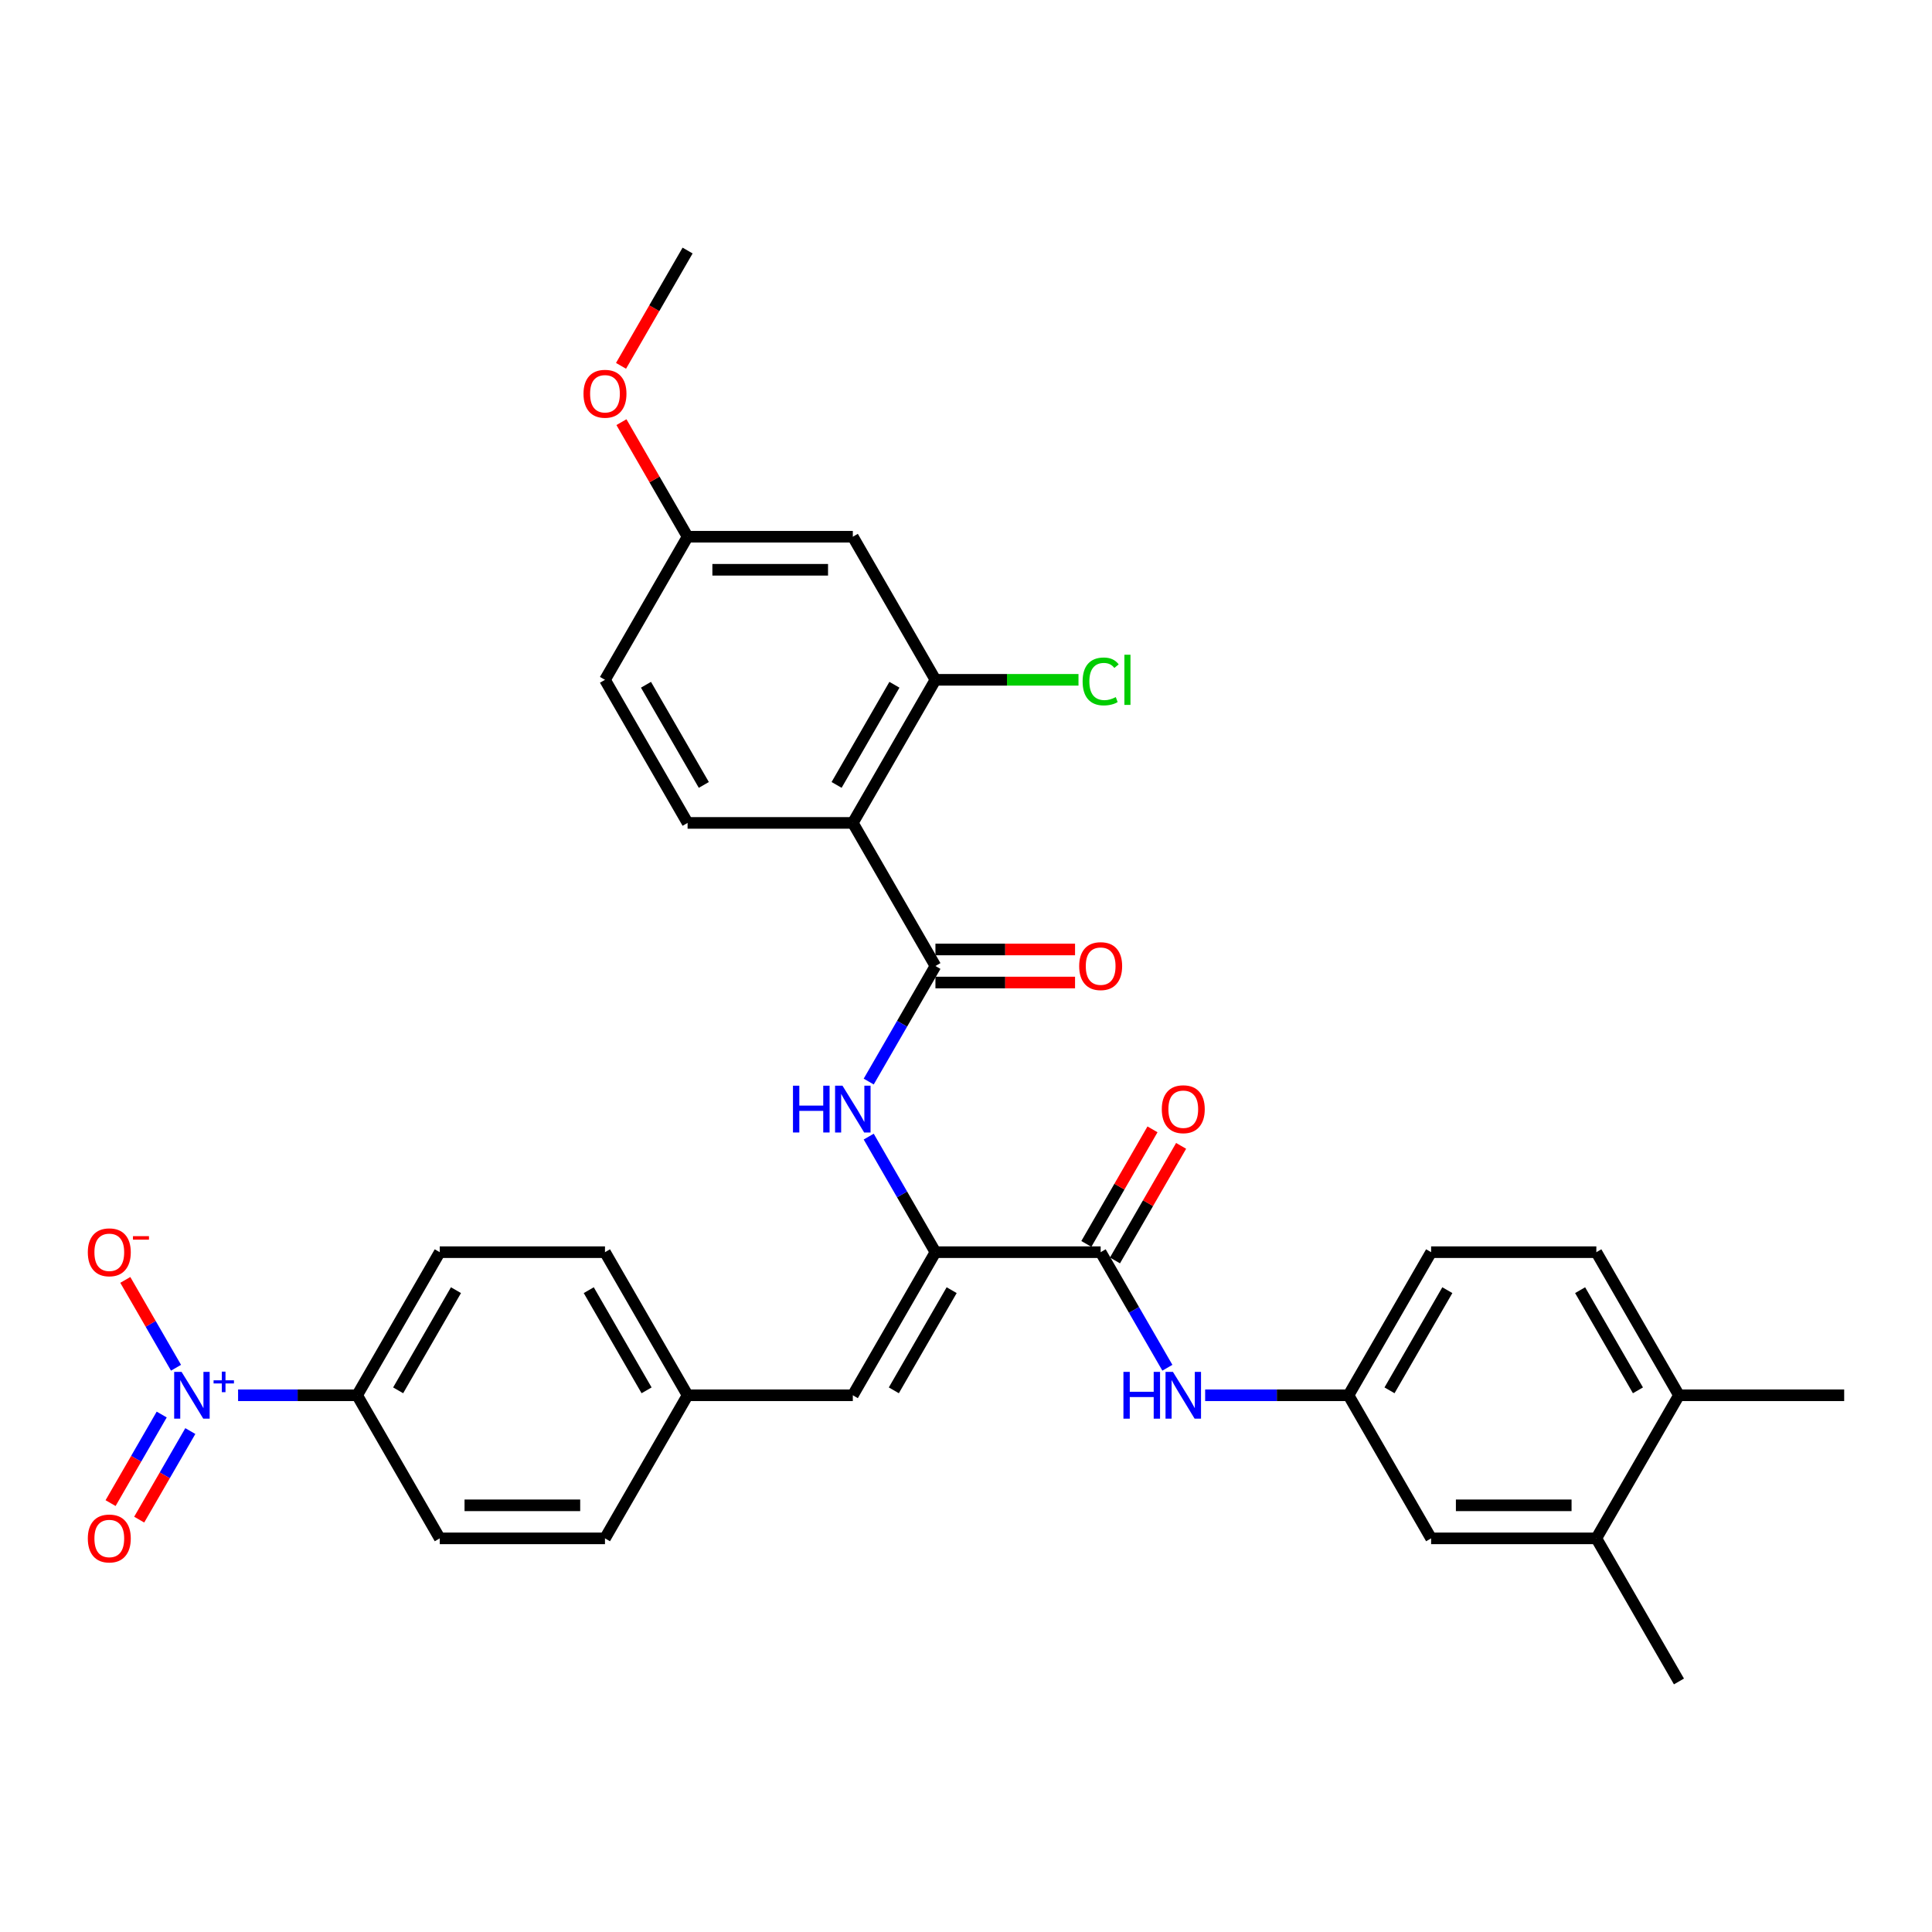 <?xml version='1.0' encoding='iso-8859-1'?>
<svg version='1.1' baseProfile='full'
              xmlns='http://www.w3.org/2000/svg'
                      xmlns:rdkit='http://www.rdkit.org/xml'
                      xmlns:xlink='http://www.w3.org/1999/xlink'
                  xml:space='preserve'
width='1000px' height='1000px' viewBox='0 0 1000 1000'>
<!-- END OF HEADER -->
<rect style='opacity:1.0;fill:#FFFFFF;stroke:none' width='1000' height='1000' x='0' y='0'> </rect>
<path class='bond-8' d='M 123.232,722.191 L 154.043,722.191' style='fill:none;fill-rule:evenodd;stroke:#0000FF;stroke-width:6px;stroke-linecap:butt;stroke-linejoin:miter;stroke-opacity:1' />
<path class='bond-8' d='M 154.043,722.191 L 184.854,722.191' style='fill:none;fill-rule:evenodd;stroke:#000000;stroke-width:6px;stroke-linecap:butt;stroke-linejoin:miter;stroke-opacity:1' />
<path class='bond-11' d='M 91.107,707.943 L 77.982,685.21' style='fill:none;fill-rule:evenodd;stroke:#0000FF;stroke-width:6px;stroke-linecap:butt;stroke-linejoin:miter;stroke-opacity:1' />
<path class='bond-11' d='M 77.982,685.21 L 64.857,662.477' style='fill:none;fill-rule:evenodd;stroke:#FF0000;stroke-width:6px;stroke-linecap:butt;stroke-linejoin:miter;stroke-opacity:1' />
<path class='bond-13' d='M 83.701,732.163 L 70.467,755.084' style='fill:none;fill-rule:evenodd;stroke:#0000FF;stroke-width:6px;stroke-linecap:butt;stroke-linejoin:miter;stroke-opacity:1' />
<path class='bond-13' d='M 70.467,755.084 L 57.233,778.005' style='fill:none;fill-rule:evenodd;stroke:#FF0000;stroke-width:6px;stroke-linecap:butt;stroke-linejoin:miter;stroke-opacity:1' />
<path class='bond-13' d='M 98.513,740.715 L 85.28,763.636' style='fill:none;fill-rule:evenodd;stroke:#0000FF;stroke-width:6px;stroke-linecap:butt;stroke-linejoin:miter;stroke-opacity:1' />
<path class='bond-13' d='M 85.28,763.636 L 72.046,786.557' style='fill:none;fill-rule:evenodd;stroke:#FF0000;stroke-width:6px;stroke-linecap:butt;stroke-linejoin:miter;stroke-opacity:1' />
<path class='bond-0' d='M 441.418,425.936 L 484.179,500' style='fill:none;fill-rule:evenodd;stroke:#000000;stroke-width:6px;stroke-linecap:butt;stroke-linejoin:miter;stroke-opacity:1' />
<path class='bond-5' d='M 441.418,425.936 L 484.179,351.873' style='fill:none;fill-rule:evenodd;stroke:#000000;stroke-width:6px;stroke-linecap:butt;stroke-linejoin:miter;stroke-opacity:1' />
<path class='bond-5' d='M 433.019,406.275 L 462.952,354.43' style='fill:none;fill-rule:evenodd;stroke:#000000;stroke-width:6px;stroke-linecap:butt;stroke-linejoin:miter;stroke-opacity:1' />
<path class='bond-9' d='M 441.418,425.936 L 355.897,425.936' style='fill:none;fill-rule:evenodd;stroke:#000000;stroke-width:6px;stroke-linecap:butt;stroke-linejoin:miter;stroke-opacity:1' />
<path class='bond-1' d='M 484.179,500 L 466.911,529.908' style='fill:none;fill-rule:evenodd;stroke:#000000;stroke-width:6px;stroke-linecap:butt;stroke-linejoin:miter;stroke-opacity:1' />
<path class='bond-1' d='M 466.911,529.908 L 449.644,559.816' style='fill:none;fill-rule:evenodd;stroke:#0000FF;stroke-width:6px;stroke-linecap:butt;stroke-linejoin:miter;stroke-opacity:1' />
<path class='bond-15' d='M 484.179,508.552 L 520.311,508.552' style='fill:none;fill-rule:evenodd;stroke:#000000;stroke-width:6px;stroke-linecap:butt;stroke-linejoin:miter;stroke-opacity:1' />
<path class='bond-15' d='M 520.311,508.552 L 556.444,508.552' style='fill:none;fill-rule:evenodd;stroke:#FF0000;stroke-width:6px;stroke-linecap:butt;stroke-linejoin:miter;stroke-opacity:1' />
<path class='bond-15' d='M 484.179,491.448 L 520.311,491.448' style='fill:none;fill-rule:evenodd;stroke:#000000;stroke-width:6px;stroke-linecap:butt;stroke-linejoin:miter;stroke-opacity:1' />
<path class='bond-15' d='M 520.311,491.448 L 556.444,491.448' style='fill:none;fill-rule:evenodd;stroke:#FF0000;stroke-width:6px;stroke-linecap:butt;stroke-linejoin:miter;stroke-opacity:1' />
<path class='bond-2' d='M 484.179,648.127 L 441.418,722.191' style='fill:none;fill-rule:evenodd;stroke:#000000;stroke-width:6px;stroke-linecap:butt;stroke-linejoin:miter;stroke-opacity:1' />
<path class='bond-2' d='M 492.577,667.789 L 462.645,719.633' style='fill:none;fill-rule:evenodd;stroke:#000000;stroke-width:6px;stroke-linecap:butt;stroke-linejoin:miter;stroke-opacity:1' />
<path class='bond-3' d='M 484.179,648.127 L 569.7,648.127' style='fill:none;fill-rule:evenodd;stroke:#000000;stroke-width:6px;stroke-linecap:butt;stroke-linejoin:miter;stroke-opacity:1' />
<path class='bond-4' d='M 484.179,648.127 L 466.911,618.219' style='fill:none;fill-rule:evenodd;stroke:#000000;stroke-width:6px;stroke-linecap:butt;stroke-linejoin:miter;stroke-opacity:1' />
<path class='bond-4' d='M 466.911,618.219 L 449.644,588.311' style='fill:none;fill-rule:evenodd;stroke:#0000FF;stroke-width:6px;stroke-linecap:butt;stroke-linejoin:miter;stroke-opacity:1' />
<path class='bond-7' d='M 569.7,648.127 L 586.967,678.035' style='fill:none;fill-rule:evenodd;stroke:#000000;stroke-width:6px;stroke-linecap:butt;stroke-linejoin:miter;stroke-opacity:1' />
<path class='bond-7' d='M 586.967,678.035 L 604.234,707.943' style='fill:none;fill-rule:evenodd;stroke:#0000FF;stroke-width:6px;stroke-linecap:butt;stroke-linejoin:miter;stroke-opacity:1' />
<path class='bond-16' d='M 577.106,652.403 L 594.225,622.752' style='fill:none;fill-rule:evenodd;stroke:#000000;stroke-width:6px;stroke-linecap:butt;stroke-linejoin:miter;stroke-opacity:1' />
<path class='bond-16' d='M 594.225,622.752 L 611.345,593.101' style='fill:none;fill-rule:evenodd;stroke:#FF0000;stroke-width:6px;stroke-linecap:butt;stroke-linejoin:miter;stroke-opacity:1' />
<path class='bond-16' d='M 562.293,643.851 L 579.413,614.2' style='fill:none;fill-rule:evenodd;stroke:#000000;stroke-width:6px;stroke-linecap:butt;stroke-linejoin:miter;stroke-opacity:1' />
<path class='bond-16' d='M 579.413,614.2 L 596.532,584.548' style='fill:none;fill-rule:evenodd;stroke:#FF0000;stroke-width:6px;stroke-linecap:butt;stroke-linejoin:miter;stroke-opacity:1' />
<path class='bond-10' d='M 484.179,351.873 L 441.418,277.809' style='fill:none;fill-rule:evenodd;stroke:#000000;stroke-width:6px;stroke-linecap:butt;stroke-linejoin:miter;stroke-opacity:1' />
<path class='bond-24' d='M 484.179,351.873 L 521.201,351.873' style='fill:none;fill-rule:evenodd;stroke:#000000;stroke-width:6px;stroke-linecap:butt;stroke-linejoin:miter;stroke-opacity:1' />
<path class='bond-24' d='M 521.201,351.873 L 558.223,351.873' style='fill:none;fill-rule:evenodd;stroke:#00CC00;stroke-width:6px;stroke-linecap:butt;stroke-linejoin:miter;stroke-opacity:1' />
<path class='bond-6' d='M 441.418,722.191 L 355.897,722.191' style='fill:none;fill-rule:evenodd;stroke:#000000;stroke-width:6px;stroke-linecap:butt;stroke-linejoin:miter;stroke-opacity:1' />
<path class='bond-14' d='M 623.783,722.191 L 660.883,722.191' style='fill:none;fill-rule:evenodd;stroke:#0000FF;stroke-width:6px;stroke-linecap:butt;stroke-linejoin:miter;stroke-opacity:1' />
<path class='bond-14' d='M 660.883,722.191 L 697.982,722.191' style='fill:none;fill-rule:evenodd;stroke:#000000;stroke-width:6px;stroke-linecap:butt;stroke-linejoin:miter;stroke-opacity:1' />
<path class='bond-20' d='M 184.854,722.191 L 227.615,648.127' style='fill:none;fill-rule:evenodd;stroke:#000000;stroke-width:6px;stroke-linecap:butt;stroke-linejoin:miter;stroke-opacity:1' />
<path class='bond-20' d='M 206.081,719.633 L 236.013,667.789' style='fill:none;fill-rule:evenodd;stroke:#000000;stroke-width:6px;stroke-linecap:butt;stroke-linejoin:miter;stroke-opacity:1' />
<path class='bond-21' d='M 184.854,722.191 L 227.615,796.254' style='fill:none;fill-rule:evenodd;stroke:#000000;stroke-width:6px;stroke-linecap:butt;stroke-linejoin:miter;stroke-opacity:1' />
<path class='bond-25' d='M 355.897,425.936 L 313.136,351.873' style='fill:none;fill-rule:evenodd;stroke:#000000;stroke-width:6px;stroke-linecap:butt;stroke-linejoin:miter;stroke-opacity:1' />
<path class='bond-25' d='M 364.295,406.275 L 334.363,354.43' style='fill:none;fill-rule:evenodd;stroke:#000000;stroke-width:6px;stroke-linecap:butt;stroke-linejoin:miter;stroke-opacity:1' />
<path class='bond-34' d='M 441.418,277.809 L 355.897,277.809' style='fill:none;fill-rule:evenodd;stroke:#000000;stroke-width:6px;stroke-linecap:butt;stroke-linejoin:miter;stroke-opacity:1' />
<path class='bond-34' d='M 428.59,294.914 L 368.725,294.914' style='fill:none;fill-rule:evenodd;stroke:#000000;stroke-width:6px;stroke-linecap:butt;stroke-linejoin:miter;stroke-opacity:1' />
<path class='bond-12' d='M 826.264,796.254 L 740.742,796.254' style='fill:none;fill-rule:evenodd;stroke:#000000;stroke-width:6px;stroke-linecap:butt;stroke-linejoin:miter;stroke-opacity:1' />
<path class='bond-12' d='M 813.435,779.15 L 753.571,779.15' style='fill:none;fill-rule:evenodd;stroke:#000000;stroke-width:6px;stroke-linecap:butt;stroke-linejoin:miter;stroke-opacity:1' />
<path class='bond-30' d='M 826.264,796.254 L 869.024,870.318' style='fill:none;fill-rule:evenodd;stroke:#000000;stroke-width:6px;stroke-linecap:butt;stroke-linejoin:miter;stroke-opacity:1' />
<path class='bond-35' d='M 826.264,796.254 L 869.024,722.191' style='fill:none;fill-rule:evenodd;stroke:#000000;stroke-width:6px;stroke-linecap:butt;stroke-linejoin:miter;stroke-opacity:1' />
<path class='bond-17' d='M 697.982,722.191 L 740.742,796.254' style='fill:none;fill-rule:evenodd;stroke:#000000;stroke-width:6px;stroke-linecap:butt;stroke-linejoin:miter;stroke-opacity:1' />
<path class='bond-26' d='M 697.982,722.191 L 740.742,648.127' style='fill:none;fill-rule:evenodd;stroke:#000000;stroke-width:6px;stroke-linecap:butt;stroke-linejoin:miter;stroke-opacity:1' />
<path class='bond-26' d='M 719.209,719.633 L 749.141,667.789' style='fill:none;fill-rule:evenodd;stroke:#000000;stroke-width:6px;stroke-linecap:butt;stroke-linejoin:miter;stroke-opacity:1' />
<path class='bond-18' d='M 869.024,722.191 L 826.264,648.127' style='fill:none;fill-rule:evenodd;stroke:#000000;stroke-width:6px;stroke-linecap:butt;stroke-linejoin:miter;stroke-opacity:1' />
<path class='bond-18' d='M 847.797,719.633 L 817.865,667.789' style='fill:none;fill-rule:evenodd;stroke:#000000;stroke-width:6px;stroke-linecap:butt;stroke-linejoin:miter;stroke-opacity:1' />
<path class='bond-31' d='M 869.024,722.191 L 954.545,722.191' style='fill:none;fill-rule:evenodd;stroke:#000000;stroke-width:6px;stroke-linecap:butt;stroke-linejoin:miter;stroke-opacity:1' />
<path class='bond-19' d='M 355.897,722.191 L 313.136,796.254' style='fill:none;fill-rule:evenodd;stroke:#000000;stroke-width:6px;stroke-linecap:butt;stroke-linejoin:miter;stroke-opacity:1' />
<path class='bond-33' d='M 355.897,722.191 L 313.136,648.127' style='fill:none;fill-rule:evenodd;stroke:#000000;stroke-width:6px;stroke-linecap:butt;stroke-linejoin:miter;stroke-opacity:1' />
<path class='bond-33' d='M 334.67,719.633 L 304.737,667.789' style='fill:none;fill-rule:evenodd;stroke:#000000;stroke-width:6px;stroke-linecap:butt;stroke-linejoin:miter;stroke-opacity:1' />
<path class='bond-28' d='M 227.615,648.127 L 313.136,648.127' style='fill:none;fill-rule:evenodd;stroke:#000000;stroke-width:6px;stroke-linecap:butt;stroke-linejoin:miter;stroke-opacity:1' />
<path class='bond-27' d='M 227.615,796.254 L 313.136,796.254' style='fill:none;fill-rule:evenodd;stroke:#000000;stroke-width:6px;stroke-linecap:butt;stroke-linejoin:miter;stroke-opacity:1' />
<path class='bond-27' d='M 240.443,779.15 L 300.308,779.15' style='fill:none;fill-rule:evenodd;stroke:#000000;stroke-width:6px;stroke-linecap:butt;stroke-linejoin:miter;stroke-opacity:1' />
<path class='bond-22' d='M 826.264,648.127 L 740.742,648.127' style='fill:none;fill-rule:evenodd;stroke:#000000;stroke-width:6px;stroke-linecap:butt;stroke-linejoin:miter;stroke-opacity:1' />
<path class='bond-23' d='M 355.897,277.809 L 313.136,351.873' style='fill:none;fill-rule:evenodd;stroke:#000000;stroke-width:6px;stroke-linecap:butt;stroke-linejoin:miter;stroke-opacity:1' />
<path class='bond-29' d='M 355.897,277.809 L 338.778,248.158' style='fill:none;fill-rule:evenodd;stroke:#000000;stroke-width:6px;stroke-linecap:butt;stroke-linejoin:miter;stroke-opacity:1' />
<path class='bond-29' d='M 338.778,248.158 L 321.658,218.507' style='fill:none;fill-rule:evenodd;stroke:#FF0000;stroke-width:6px;stroke-linecap:butt;stroke-linejoin:miter;stroke-opacity:1' />
<path class='bond-32' d='M 321.441,189.361 L 338.669,159.522' style='fill:none;fill-rule:evenodd;stroke:#FF0000;stroke-width:6px;stroke-linecap:butt;stroke-linejoin:miter;stroke-opacity:1' />
<path class='bond-32' d='M 338.669,159.522 L 355.897,129.682' style='fill:none;fill-rule:evenodd;stroke:#000000;stroke-width:6px;stroke-linecap:butt;stroke-linejoin:miter;stroke-opacity:1' />
<path  class='atom-0' d='M 93.979 710.081
L 101.916 722.909
Q 102.702 724.175, 103.968 726.467
Q 105.234 728.759, 105.302 728.896
L 105.302 710.081
L 108.518 710.081
L 108.518 734.301
L 105.2 734.301
L 96.682 720.275
Q 95.69 718.633, 94.629 716.752
Q 93.603 714.87, 93.295 714.289
L 93.295 734.301
L 90.148 734.301
L 90.148 710.081
L 93.979 710.081
' fill='#0000FF'/>
<path  class='atom-0' d='M 110.55 714.447
L 114.817 714.447
L 114.817 709.954
L 116.714 709.954
L 116.714 714.447
L 121.094 714.447
L 121.094 716.072
L 116.714 716.072
L 116.714 720.588
L 114.817 720.588
L 114.817 716.072
L 110.55 716.072
L 110.55 714.447
' fill='#0000FF'/>
<path  class='atom-5' d='M 410.442 561.954
L 413.726 561.954
L 413.726 572.251
L 426.11 572.251
L 426.11 561.954
L 429.394 561.954
L 429.394 586.173
L 426.11 586.173
L 426.11 574.987
L 413.726 574.987
L 413.726 586.173
L 410.442 586.173
L 410.442 561.954
' fill='#0000FF'/>
<path  class='atom-5' d='M 436.064 561.954
L 444.001 574.782
Q 444.787 576.048, 446.053 578.34
Q 447.319 580.632, 447.387 580.768
L 447.387 561.954
L 450.603 561.954
L 450.603 586.173
L 447.285 586.173
L 438.767 572.148
Q 437.775 570.506, 436.714 568.624
Q 435.688 566.743, 435.38 566.161
L 435.38 586.173
L 432.233 586.173
L 432.233 561.954
L 436.064 561.954
' fill='#0000FF'/>
<path  class='atom-8' d='M 581.485 710.081
L 584.769 710.081
L 584.769 720.378
L 597.152 720.378
L 597.152 710.081
L 600.436 710.081
L 600.436 734.301
L 597.152 734.301
L 597.152 723.114
L 584.769 723.114
L 584.769 734.301
L 581.485 734.301
L 581.485 710.081
' fill='#0000FF'/>
<path  class='atom-8' d='M 607.107 710.081
L 615.043 722.909
Q 615.83 724.175, 617.096 726.467
Q 618.361 728.759, 618.43 728.896
L 618.43 710.081
L 621.645 710.081
L 621.645 734.301
L 618.327 734.301
L 609.809 720.275
Q 608.817 718.633, 607.757 716.752
Q 606.731 714.87, 606.423 714.289
L 606.423 734.301
L 603.275 734.301
L 603.275 710.081
L 607.107 710.081
' fill='#0000FF'/>
<path  class='atom-12' d='M 45.455 648.196
Q 45.455 642.38, 48.328 639.13
Q 51.202 635.881, 56.572 635.881
Q 61.943 635.881, 64.817 639.13
Q 67.69 642.38, 67.69 648.196
Q 67.69 654.079, 64.782 657.432
Q 61.875 660.75, 56.572 660.75
Q 51.236 660.75, 48.328 657.432
Q 45.455 654.114, 45.455 648.196
M 56.572 658.013
Q 60.267 658.013, 62.251 655.55
Q 64.269 653.053, 64.269 648.196
Q 64.269 643.441, 62.251 641.046
Q 60.267 638.617, 56.572 638.617
Q 52.878 638.617, 50.859 641.012
Q 48.875 643.406, 48.875 648.196
Q 48.875 653.087, 50.859 655.55
Q 52.878 658.013, 56.572 658.013
' fill='#FF0000'/>
<path  class='atom-12' d='M 68.819 639.834
L 77.105 639.834
L 77.105 641.64
L 68.819 641.64
L 68.819 639.834
' fill='#FF0000'/>
<path  class='atom-14' d='M 45.455 796.323
Q 45.455 790.507, 48.328 787.257
Q 51.202 784.008, 56.572 784.008
Q 61.943 784.008, 64.817 787.257
Q 67.69 790.507, 67.69 796.323
Q 67.69 802.207, 64.782 805.559
Q 61.875 808.877, 56.572 808.877
Q 51.236 808.877, 48.328 805.559
Q 45.455 802.241, 45.455 796.323
M 56.572 806.141
Q 60.267 806.141, 62.251 803.678
Q 64.269 801.18, 64.269 796.323
Q 64.269 791.568, 62.251 789.173
Q 60.267 786.744, 56.572 786.744
Q 52.878 786.744, 50.859 789.139
Q 48.875 791.534, 48.875 796.323
Q 48.875 801.215, 50.859 803.678
Q 52.878 806.141, 56.572 806.141
' fill='#FF0000'/>
<path  class='atom-16' d='M 558.582 500.068
Q 558.582 494.253, 561.456 491.003
Q 564.329 487.753, 569.7 487.753
Q 575.071 487.753, 577.944 491.003
Q 580.818 494.253, 580.818 500.068
Q 580.818 505.952, 577.91 509.305
Q 575.002 512.623, 569.7 512.623
Q 564.363 512.623, 561.456 509.305
Q 558.582 505.986, 558.582 500.068
M 569.7 509.886
Q 573.394 509.886, 575.378 507.423
Q 577.397 504.926, 577.397 500.068
Q 577.397 495.313, 575.378 492.919
Q 573.394 490.49, 569.7 490.49
Q 566.005 490.49, 563.987 492.885
Q 562.003 495.279, 562.003 500.068
Q 562.003 504.96, 563.987 507.423
Q 566.005 509.886, 569.7 509.886
' fill='#FF0000'/>
<path  class='atom-17' d='M 601.343 574.132
Q 601.343 568.317, 604.216 565.067
Q 607.09 561.817, 612.46 561.817
Q 617.831 561.817, 620.705 565.067
Q 623.578 568.317, 623.578 574.132
Q 623.578 580.016, 620.67 583.368
Q 617.763 586.687, 612.46 586.687
Q 607.124 586.687, 604.216 583.368
Q 601.343 580.05, 601.343 574.132
M 612.46 583.95
Q 616.155 583.95, 618.139 581.487
Q 620.157 578.99, 620.157 574.132
Q 620.157 569.377, 618.139 566.982
Q 616.155 564.554, 612.46 564.554
Q 608.766 564.554, 606.748 566.948
Q 604.764 569.343, 604.764 574.132
Q 604.764 579.024, 606.748 581.487
Q 608.766 583.95, 612.46 583.95
' fill='#FF0000'/>
<path  class='atom-25' d='M 560.361 352.711
Q 560.361 346.69, 563.166 343.543
Q 566.005 340.362, 571.376 340.362
Q 576.37 340.362, 579.039 343.885
L 576.781 345.732
Q 574.831 343.167, 571.376 343.167
Q 567.716 343.167, 565.766 345.63
Q 563.85 348.059, 563.85 352.711
Q 563.85 357.5, 565.834 359.963
Q 567.853 362.426, 571.752 362.426
Q 574.421 362.426, 577.534 360.818
L 578.491 363.384
Q 577.226 364.205, 575.31 364.684
Q 573.394 365.163, 571.273 365.163
Q 566.005 365.163, 563.166 361.947
Q 560.361 358.732, 560.361 352.711
' fill='#00CC00'/>
<path  class='atom-25' d='M 581.981 338.891
L 585.128 338.891
L 585.128 364.855
L 581.981 364.855
L 581.981 338.891
' fill='#00CC00'/>
<path  class='atom-30' d='M 302.018 203.814
Q 302.018 197.999, 304.892 194.749
Q 307.765 191.499, 313.136 191.499
Q 318.507 191.499, 321.38 194.749
Q 324.254 197.999, 324.254 203.814
Q 324.254 209.698, 321.346 213.05
Q 318.438 216.369, 313.136 216.369
Q 307.8 216.369, 304.892 213.05
Q 302.018 209.732, 302.018 203.814
M 313.136 213.632
Q 316.831 213.632, 318.815 211.169
Q 320.833 208.672, 320.833 203.814
Q 320.833 199.059, 318.815 196.665
Q 316.831 194.236, 313.136 194.236
Q 309.442 194.236, 307.423 196.63
Q 305.439 199.025, 305.439 203.814
Q 305.439 208.706, 307.423 211.169
Q 309.442 213.632, 313.136 213.632
' fill='#FF0000'/>
</svg>
